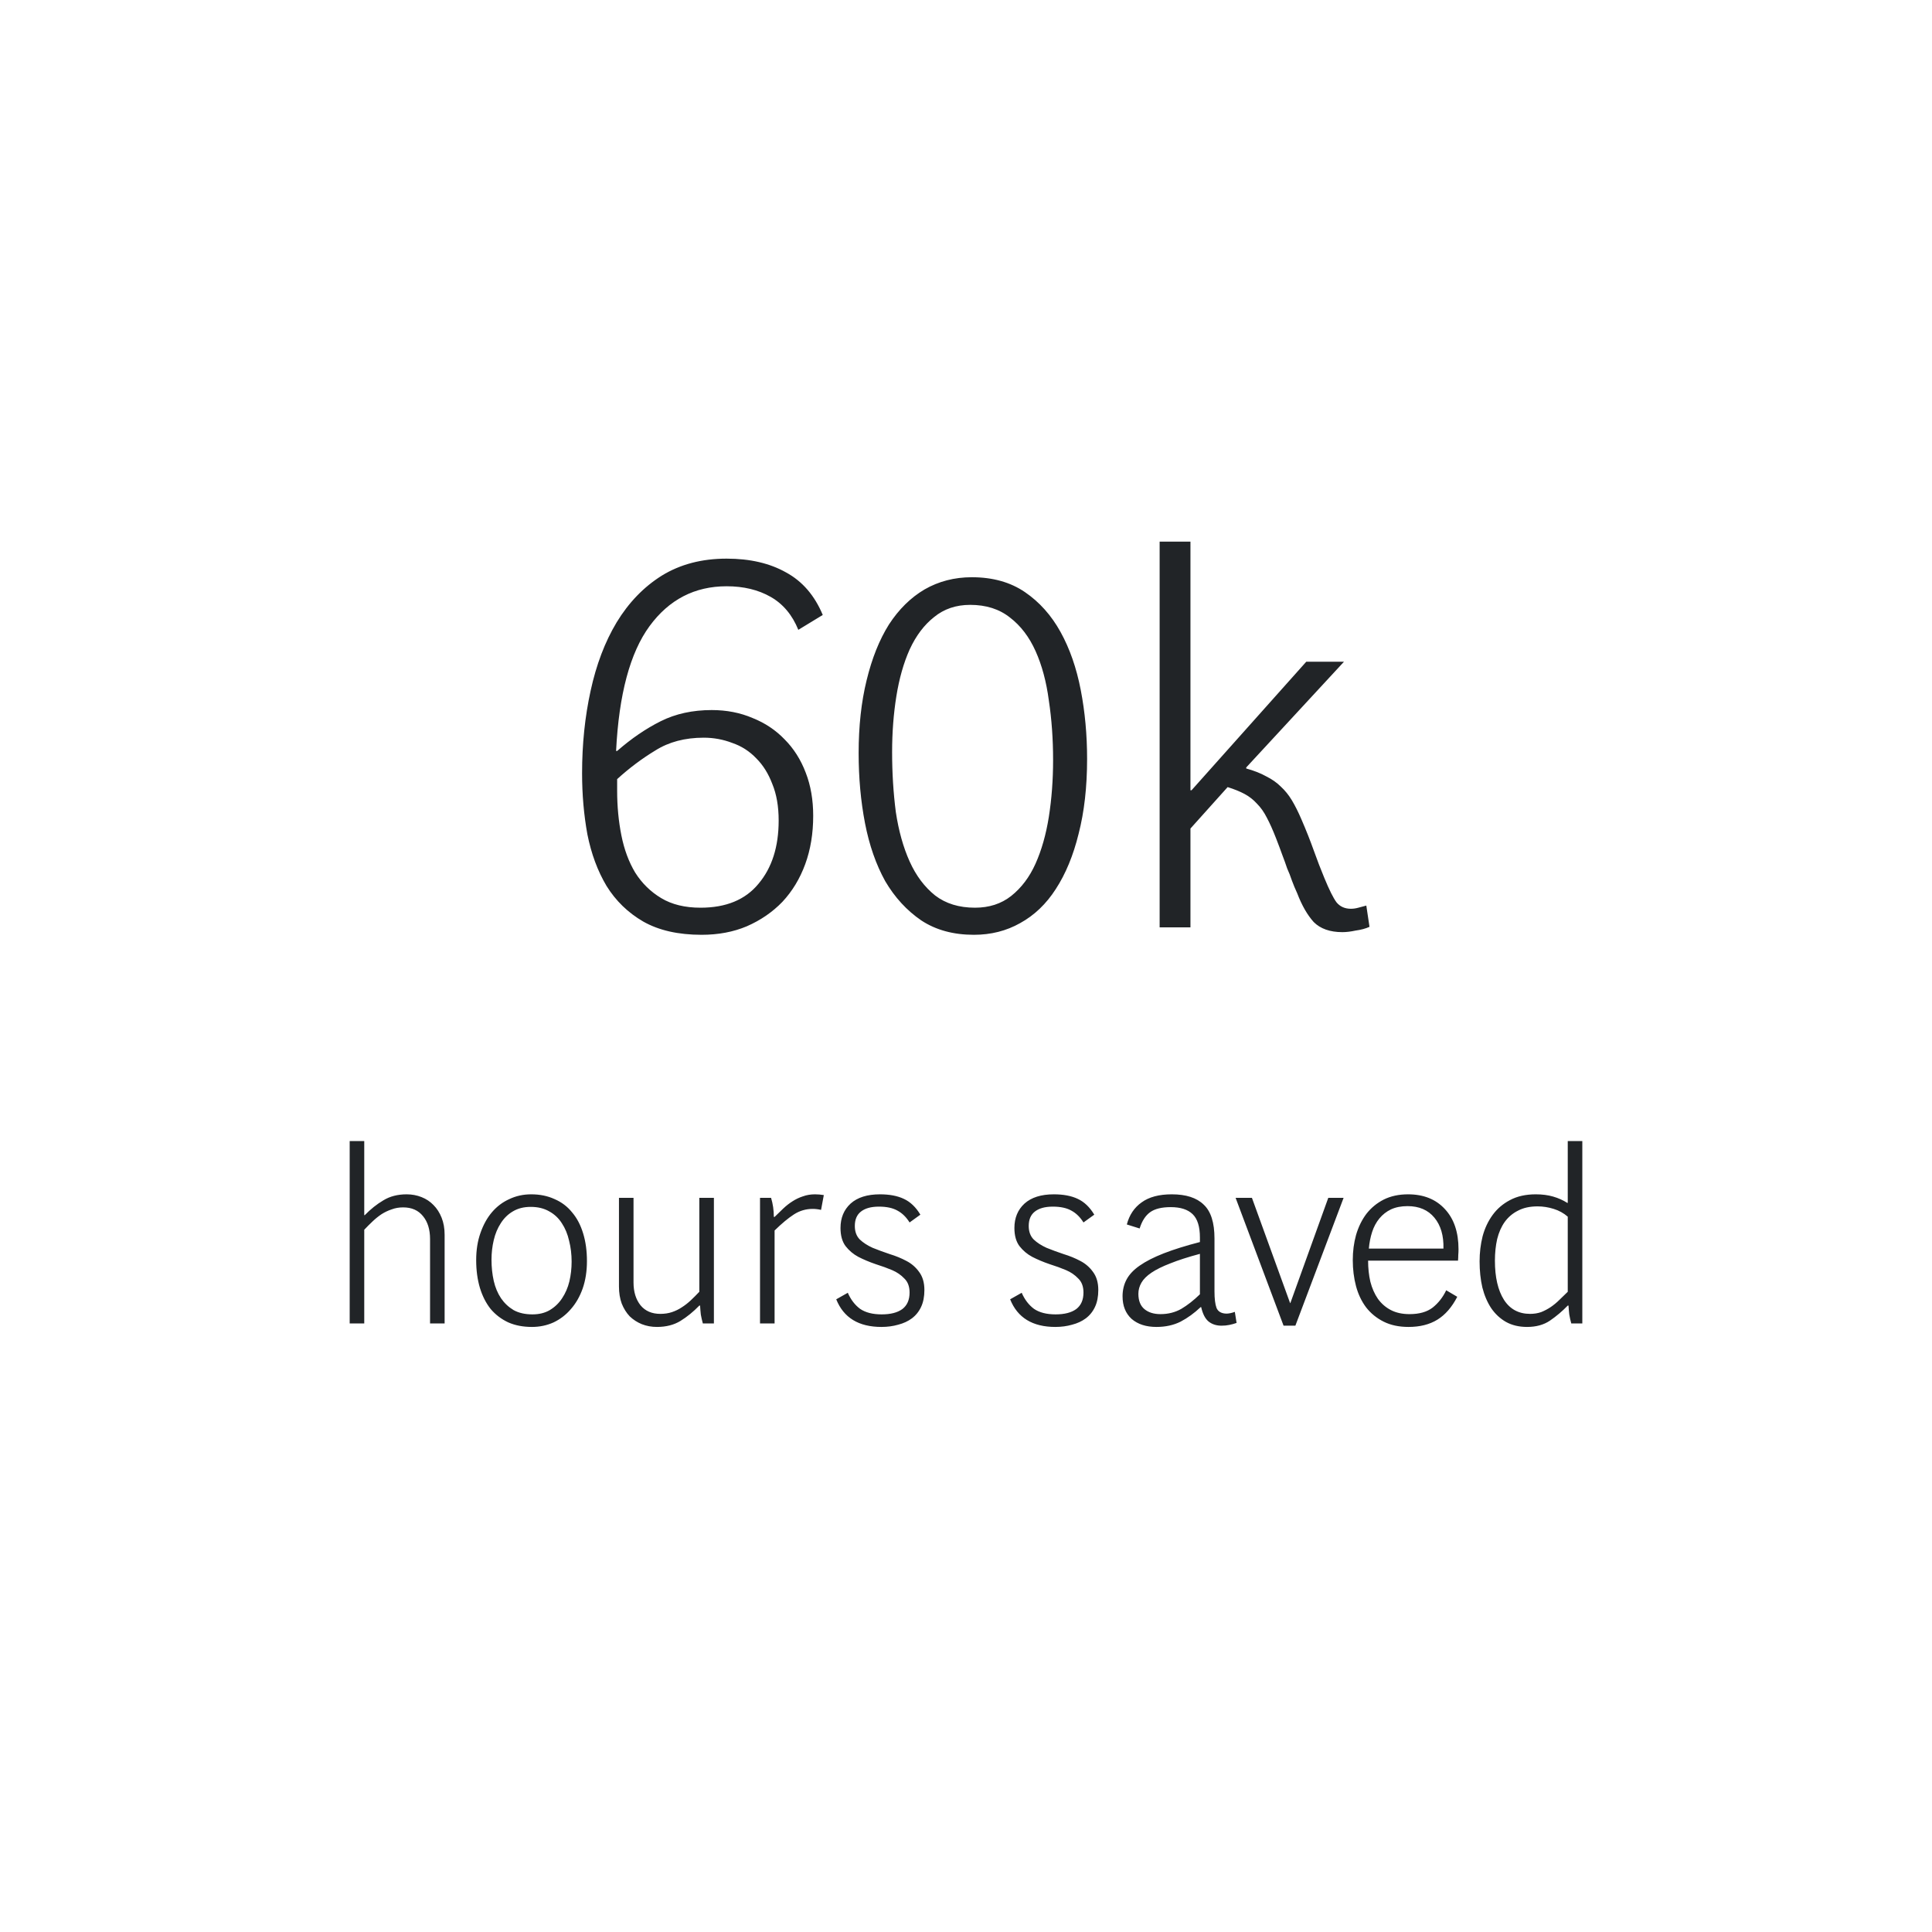 <svg width="200" height="200" viewBox="0 0 200 200" fill="none" xmlns="http://www.w3.org/2000/svg">
<path d="M84.182 84.45C84.182 86.283 83.907 87.952 83.357 89.455C82.807 90.958 82.019 92.26 80.992 93.36C79.965 94.423 78.737 95.267 77.307 95.89C75.914 96.477 74.355 96.77 72.632 96.77C70.212 96.77 68.195 96.312 66.582 95.395C65.005 94.478 63.74 93.25 62.787 91.71C61.87 90.17 61.21 88.392 60.807 86.375C60.44 84.358 60.257 82.25 60.257 80.05C60.257 77.043 60.55 74.202 61.137 71.525C61.724 68.812 62.622 66.447 63.832 64.43C65.079 62.377 66.637 60.763 68.507 59.59C70.414 58.417 72.65 57.83 75.217 57.83C77.637 57.83 79.69 58.307 81.377 59.26C83.064 60.177 84.329 61.643 85.172 63.66L82.642 65.2C82.019 63.66 81.065 62.523 79.782 61.79C78.499 61.057 76.977 60.69 75.217 60.69C71.917 60.69 69.259 62.065 67.242 64.815C65.225 67.565 64.07 71.873 63.777 77.74H63.887C65.354 76.457 66.857 75.43 68.397 74.66C69.937 73.89 71.697 73.505 73.677 73.505C75.217 73.505 76.629 73.78 77.912 74.33C79.195 74.843 80.295 75.577 81.212 76.53C82.165 77.483 82.899 78.638 83.412 79.995C83.925 81.315 84.182 82.8 84.182 84.45ZM80.607 84.945C80.607 83.478 80.387 82.213 79.947 81.15C79.544 80.087 78.994 79.207 78.297 78.51C77.6 77.777 76.775 77.245 75.822 76.915C74.869 76.548 73.879 76.365 72.852 76.365C70.909 76.365 69.24 76.805 67.847 77.685C66.454 78.528 65.134 79.518 63.887 80.655V81.865C63.887 83.478 64.034 85.018 64.327 86.485C64.62 87.952 65.097 89.235 65.757 90.335C66.454 91.435 67.352 92.315 68.452 92.975C69.552 93.635 70.909 93.965 72.522 93.965C75.162 93.965 77.16 93.14 78.517 91.49C79.91 89.84 80.607 87.658 80.607 84.945ZM112.536 78.565C112.536 81.462 112.243 84.047 111.656 86.32C111.106 88.557 110.318 90.463 109.291 92.04C108.301 93.58 107.073 94.753 105.606 95.56C104.176 96.367 102.581 96.77 100.821 96.77C98.695 96.77 96.879 96.275 95.376 95.285C93.873 94.258 92.626 92.902 91.636 91.215C90.683 89.492 89.986 87.493 89.546 85.22C89.106 82.947 88.886 80.527 88.886 77.96C88.886 75.173 89.161 72.662 89.711 70.425C90.261 68.152 91.031 66.227 92.021 64.65C93.048 63.073 94.276 61.863 95.706 61.02C97.173 60.177 98.805 59.755 100.601 59.755C102.764 59.755 104.598 60.268 106.101 61.295C107.604 62.322 108.833 63.697 109.786 65.42C110.739 67.143 111.436 69.142 111.876 71.415C112.316 73.688 112.536 76.072 112.536 78.565ZM109.016 78.675C109.016 76.512 108.869 74.458 108.576 72.515C108.319 70.572 107.861 68.867 107.201 67.4C106.541 65.933 105.661 64.778 104.561 63.935C103.461 63.055 102.086 62.615 100.436 62.615C98.969 62.615 97.723 63.037 96.696 63.88C95.669 64.687 94.826 65.805 94.166 67.235C93.543 68.628 93.085 70.242 92.791 72.075C92.498 73.908 92.351 75.833 92.351 77.85C92.351 80.013 92.48 82.085 92.736 84.065C93.029 86.008 93.506 87.713 94.166 89.18C94.826 90.647 95.706 91.82 96.806 92.7C97.906 93.543 99.281 93.965 100.931 93.965C102.398 93.965 103.644 93.562 104.671 92.755C105.734 91.912 106.578 90.793 107.201 89.4C107.824 88.007 108.283 86.393 108.576 84.56C108.869 82.69 109.016 80.728 109.016 78.675ZM141.77 95.945C141.367 96.128 140.89 96.257 140.34 96.33C139.827 96.44 139.369 96.495 138.965 96.495C137.682 96.495 136.692 96.147 135.995 95.45C135.335 94.717 134.767 93.727 134.29 92.48C134.07 92.003 133.887 91.563 133.74 91.16C133.594 90.72 133.429 90.298 133.245 89.895C133.099 89.455 132.934 88.997 132.75 88.52C132.567 88.007 132.347 87.42 132.09 86.76C131.76 85.917 131.449 85.22 131.155 84.67C130.862 84.083 130.514 83.588 130.11 83.185C129.744 82.782 129.322 82.452 128.845 82.195C128.369 81.938 127.782 81.7 127.085 81.48L123.235 85.77V96H120.045V56.07H123.235V81.81H123.345L135.225 68.5H139.13L129.01 79.445V79.555C129.817 79.775 130.514 80.05 131.1 80.38C131.687 80.673 132.182 81.022 132.585 81.425C133.025 81.828 133.41 82.305 133.74 82.855C134.07 83.405 134.4 84.065 134.73 84.835C135.207 85.935 135.629 86.998 135.995 88.025C136.362 89.052 136.729 90.005 137.095 90.885C137.609 92.132 138.03 92.975 138.36 93.415C138.727 93.855 139.222 94.075 139.845 94.075C140.102 94.075 140.359 94.038 140.615 93.965C140.909 93.892 141.184 93.818 141.44 93.745L141.77 95.945Z" fill="#212427"/>
<path d="M44.519 137V128.264C44.519 127.276 44.276 126.487 43.791 125.898C43.305 125.291 42.621 124.988 41.737 124.988C41.303 124.988 40.905 125.057 40.541 125.196C40.177 125.317 39.83 125.482 39.501 125.69C39.189 125.898 38.885 126.141 38.591 126.418C38.296 126.695 38.001 126.99 37.707 127.302V137H36.199V118.124H37.707V125.794H37.759C38.365 125.17 39.007 124.659 39.683 124.26C40.359 123.844 41.165 123.636 42.101 123.636C42.638 123.636 43.149 123.731 43.635 123.922C44.12 124.113 44.536 124.39 44.883 124.754C45.229 125.101 45.507 125.534 45.715 126.054C45.923 126.574 46.027 127.163 46.027 127.822V137H44.519ZM60.76 130.552C60.76 131.592 60.613 132.537 60.318 133.386C60.023 134.218 59.616 134.929 59.096 135.518C58.593 136.107 57.995 136.567 57.302 136.896C56.609 137.208 55.863 137.364 55.066 137.364C54.147 137.364 53.333 137.208 52.622 136.896C51.911 136.567 51.305 136.107 50.802 135.518C50.317 134.911 49.944 134.183 49.684 133.334C49.424 132.467 49.294 131.505 49.294 130.448C49.294 129.408 49.441 128.472 49.736 127.64C50.031 126.791 50.429 126.071 50.932 125.482C51.435 124.893 52.033 124.442 52.726 124.13C53.419 123.801 54.173 123.636 54.988 123.636C55.889 123.636 56.695 123.801 57.406 124.13C58.134 124.442 58.741 124.901 59.226 125.508C59.729 126.097 60.11 126.825 60.37 127.692C60.63 128.541 60.76 129.495 60.76 130.552ZM59.174 130.604C59.174 129.841 59.087 129.122 58.914 128.446C58.758 127.753 58.507 127.146 58.16 126.626C57.831 126.106 57.397 125.699 56.86 125.404C56.323 125.092 55.681 124.936 54.936 124.936C54.225 124.936 53.61 125.092 53.09 125.404C52.587 125.699 52.171 126.106 51.842 126.626C51.513 127.129 51.27 127.709 51.114 128.368C50.958 129.027 50.88 129.703 50.88 130.396C50.88 131.176 50.958 131.913 51.114 132.606C51.27 133.282 51.521 133.88 51.868 134.4C52.215 134.903 52.648 135.31 53.168 135.622C53.705 135.917 54.355 136.064 55.118 136.064C55.811 136.064 56.409 135.917 56.912 135.622C57.432 135.31 57.857 134.903 58.186 134.4C58.533 133.88 58.784 133.299 58.94 132.658C59.096 131.999 59.174 131.315 59.174 130.604ZM72.758 137C72.672 136.688 72.603 136.385 72.55 136.09C72.516 135.778 72.49 135.466 72.472 135.154H72.394C71.77 135.795 71.121 136.324 70.445 136.74C69.769 137.156 68.954 137.364 68.001 137.364C67.446 137.364 66.926 137.269 66.441 137.078C65.972 136.887 65.556 136.619 65.192 136.272C64.846 135.908 64.569 135.466 64.361 134.946C64.17 134.426 64.075 133.837 64.075 133.178V124H65.582V132.762C65.582 133.733 65.825 134.521 66.311 135.128C66.796 135.717 67.481 136.012 68.365 136.012C68.798 136.012 69.197 135.951 69.561 135.83C69.924 135.709 70.263 135.544 70.575 135.336C70.904 135.128 71.216 134.885 71.51 134.608C71.805 134.331 72.1 134.036 72.394 133.724V124H73.903V137H72.758ZM78.677 137V124H79.821C80.012 124.624 80.107 125.283 80.107 125.976H80.185C80.48 125.681 80.775 125.395 81.069 125.118C81.381 124.823 81.702 124.572 82.031 124.364C82.378 124.139 82.742 123.965 83.123 123.844C83.504 123.705 83.921 123.636 84.371 123.636C84.666 123.636 84.969 123.662 85.281 123.714L84.995 125.248C84.856 125.213 84.709 125.187 84.553 125.17C84.415 125.153 84.276 125.144 84.137 125.144C83.427 125.144 82.776 125.335 82.187 125.716C81.598 126.097 80.93 126.652 80.185 127.38V137H78.677ZM95.693 133.542C95.693 134.218 95.581 134.799 95.355 135.284C95.13 135.769 94.809 136.168 94.393 136.48C93.995 136.775 93.527 136.991 92.989 137.13C92.452 137.286 91.871 137.364 91.247 137.364C88.89 137.364 87.33 136.411 86.567 134.504L87.763 133.828C88.075 134.539 88.5 135.093 89.037 135.492C89.592 135.873 90.337 136.064 91.273 136.064C92.192 136.064 92.903 135.882 93.405 135.518C93.908 135.137 94.159 134.565 94.159 133.802C94.159 133.178 93.977 132.693 93.613 132.346C93.267 131.982 92.851 131.696 92.365 131.488C91.88 131.28 91.308 131.072 90.649 130.864C89.991 130.639 89.393 130.387 88.855 130.11C88.335 129.833 87.893 129.46 87.529 128.992C87.183 128.524 87.009 127.9 87.009 127.12C87.009 126.08 87.356 125.239 88.049 124.598C88.76 123.957 89.774 123.636 91.091 123.636C92.079 123.636 92.903 123.792 93.561 124.104C94.237 124.416 94.809 124.962 95.277 125.742L94.159 126.548C93.813 125.993 93.397 125.586 92.911 125.326C92.426 125.049 91.785 124.91 90.987 124.91C90.173 124.91 89.549 125.083 89.115 125.43C88.699 125.759 88.491 126.253 88.491 126.912C88.491 127.501 88.665 127.969 89.011 128.316C89.358 128.645 89.8 128.931 90.337 129.174C90.892 129.399 91.481 129.616 92.105 129.824C92.729 130.015 93.301 130.249 93.821 130.526C94.359 130.803 94.801 131.185 95.147 131.67C95.511 132.155 95.693 132.779 95.693 133.542ZM113.695 133.542C113.695 134.218 113.583 134.799 113.357 135.284C113.132 135.769 112.811 136.168 112.395 136.48C111.997 136.775 111.529 136.991 110.991 137.13C110.454 137.286 109.873 137.364 109.249 137.364C106.892 137.364 105.332 136.411 104.569 134.504L105.765 133.828C106.077 134.539 106.502 135.093 107.039 135.492C107.594 135.873 108.339 136.064 109.275 136.064C110.194 136.064 110.905 135.882 111.407 135.518C111.91 135.137 112.161 134.565 112.161 133.802C112.161 133.178 111.979 132.693 111.615 132.346C111.269 131.982 110.853 131.696 110.367 131.488C109.882 131.28 109.31 131.072 108.651 130.864C107.993 130.639 107.395 130.387 106.857 130.11C106.337 129.833 105.895 129.46 105.531 128.992C105.185 128.524 105.011 127.9 105.011 127.12C105.011 126.08 105.358 125.239 106.051 124.598C106.762 123.957 107.776 123.636 109.093 123.636C110.081 123.636 110.905 123.792 111.563 124.104C112.239 124.416 112.811 124.962 113.279 125.742L112.161 126.548C111.815 125.993 111.399 125.586 110.913 125.326C110.428 125.049 109.787 124.91 108.989 124.91C108.175 124.91 107.551 125.083 107.117 125.43C106.701 125.759 106.493 126.253 106.493 126.912C106.493 127.501 106.667 127.969 107.013 128.316C107.36 128.645 107.802 128.931 108.339 129.174C108.894 129.399 109.483 129.616 110.107 129.824C110.731 130.015 111.303 130.249 111.823 130.526C112.361 130.803 112.803 131.185 113.149 131.67C113.513 132.155 113.695 132.779 113.695 133.542ZM126.451 137.234C125.914 137.234 125.463 137.087 125.099 136.792C124.753 136.497 124.501 136.003 124.345 135.31H124.293C123.635 135.934 122.941 136.437 122.213 136.818C121.485 137.182 120.653 137.364 119.717 137.364C118.643 137.364 117.785 137.087 117.143 136.532C116.519 135.96 116.207 135.18 116.207 134.192C116.207 133.551 116.346 132.97 116.623 132.45C116.901 131.93 117.351 131.453 117.975 131.02C118.617 130.569 119.449 130.145 120.471 129.746C121.494 129.347 122.742 128.957 124.215 128.576V128.108C124.215 126.981 123.964 126.175 123.461 125.69C122.959 125.205 122.205 124.962 121.199 124.962C120.263 124.962 119.553 125.135 119.067 125.482C118.582 125.829 118.218 126.392 117.975 127.172L116.649 126.756C116.909 125.768 117.421 125.005 118.183 124.468C118.946 123.913 119.986 123.636 121.303 123.636C122.777 123.636 123.877 123.991 124.605 124.702C125.351 125.395 125.723 126.565 125.723 128.212V133.698C125.723 134.443 125.793 135.007 125.931 135.388C126.087 135.769 126.425 135.969 126.945 135.986C127.205 135.986 127.5 135.925 127.829 135.804L128.011 136.948C127.769 137.035 127.517 137.104 127.257 137.156C127.015 137.208 126.746 137.234 126.451 137.234ZM124.215 129.798C122.985 130.127 121.962 130.457 121.147 130.786C120.333 131.098 119.683 131.419 119.197 131.748C118.712 132.077 118.365 132.424 118.157 132.788C117.949 133.152 117.845 133.533 117.845 133.932C117.845 134.643 118.053 135.171 118.469 135.518C118.885 135.865 119.44 136.038 120.133 136.038C120.931 136.038 121.65 135.856 122.291 135.492C122.933 135.111 123.574 134.608 124.215 133.984V129.798ZM132.875 137.234L127.909 124H129.599L133.551 134.894H133.577L137.503 124H139.089L134.097 137.234H132.875ZM145.811 137.364C144.823 137.364 143.965 137.182 143.237 136.818C142.509 136.454 141.903 135.96 141.417 135.336C140.949 134.712 140.603 133.984 140.377 133.152C140.152 132.303 140.039 131.401 140.039 130.448C140.039 129.529 140.152 128.663 140.377 127.848C140.62 127.016 140.975 126.288 141.443 125.664C141.929 125.04 142.527 124.546 143.237 124.182C143.965 123.818 144.806 123.636 145.759 123.636C147.371 123.636 148.645 124.147 149.581 125.17C150.517 126.175 150.985 127.562 150.985 129.33C150.985 129.521 150.977 129.72 150.959 129.928C150.959 130.119 150.951 130.309 150.933 130.5H141.625C141.625 131.28 141.703 132.008 141.859 132.684C142.033 133.36 142.293 133.949 142.639 134.452C143.003 134.955 143.454 135.345 143.991 135.622C144.529 135.899 145.17 136.038 145.915 136.038C146.921 136.038 147.718 135.813 148.307 135.362C148.897 134.894 149.365 134.296 149.711 133.568L150.855 134.244C150.301 135.319 149.616 136.107 148.801 136.61C147.987 137.113 146.99 137.364 145.811 137.364ZM149.425 129.252C149.46 127.917 149.148 126.851 148.489 126.054C147.831 125.257 146.903 124.858 145.707 124.858C145.049 124.858 144.477 124.971 143.991 125.196C143.523 125.421 143.125 125.733 142.795 126.132C142.466 126.531 142.215 126.999 142.041 127.536C141.868 128.073 141.755 128.645 141.703 129.252H149.425ZM162.657 137C162.57 136.688 162.501 136.376 162.449 136.064C162.414 135.752 162.388 135.449 162.371 135.154H162.293C161.721 135.743 161.106 136.263 160.447 136.714C159.806 137.147 159.017 137.364 158.081 137.364C157.249 137.364 156.521 137.191 155.897 136.844C155.29 136.497 154.779 136.021 154.363 135.414C153.964 134.807 153.661 134.097 153.453 133.282C153.262 132.45 153.167 131.549 153.167 130.578C153.167 129.677 153.271 128.81 153.479 127.978C153.704 127.146 154.051 126.409 154.519 125.768C154.987 125.127 155.585 124.615 156.313 124.234C157.058 123.835 157.951 123.636 158.991 123.636C159.65 123.636 160.248 123.714 160.785 123.87C161.322 124.026 161.808 124.243 162.241 124.52H162.293V118.124H163.801V137H162.657ZM162.293 125.95C161.877 125.586 161.392 125.317 160.837 125.144C160.282 124.971 159.728 124.884 159.173 124.884C158.376 124.884 157.7 125.031 157.145 125.326C156.59 125.603 156.131 125.993 155.767 126.496C155.42 126.981 155.16 127.571 154.987 128.264C154.831 128.957 154.753 129.703 154.753 130.5C154.753 132.216 155.065 133.568 155.689 134.556C156.313 135.527 157.214 136.012 158.393 136.012C158.809 136.012 159.19 135.951 159.537 135.83C159.884 135.691 160.213 135.518 160.525 135.31C160.854 135.085 161.158 134.833 161.435 134.556C161.73 134.279 162.016 134.001 162.293 133.724V125.95Z" fill="#212427"/>
</svg>
